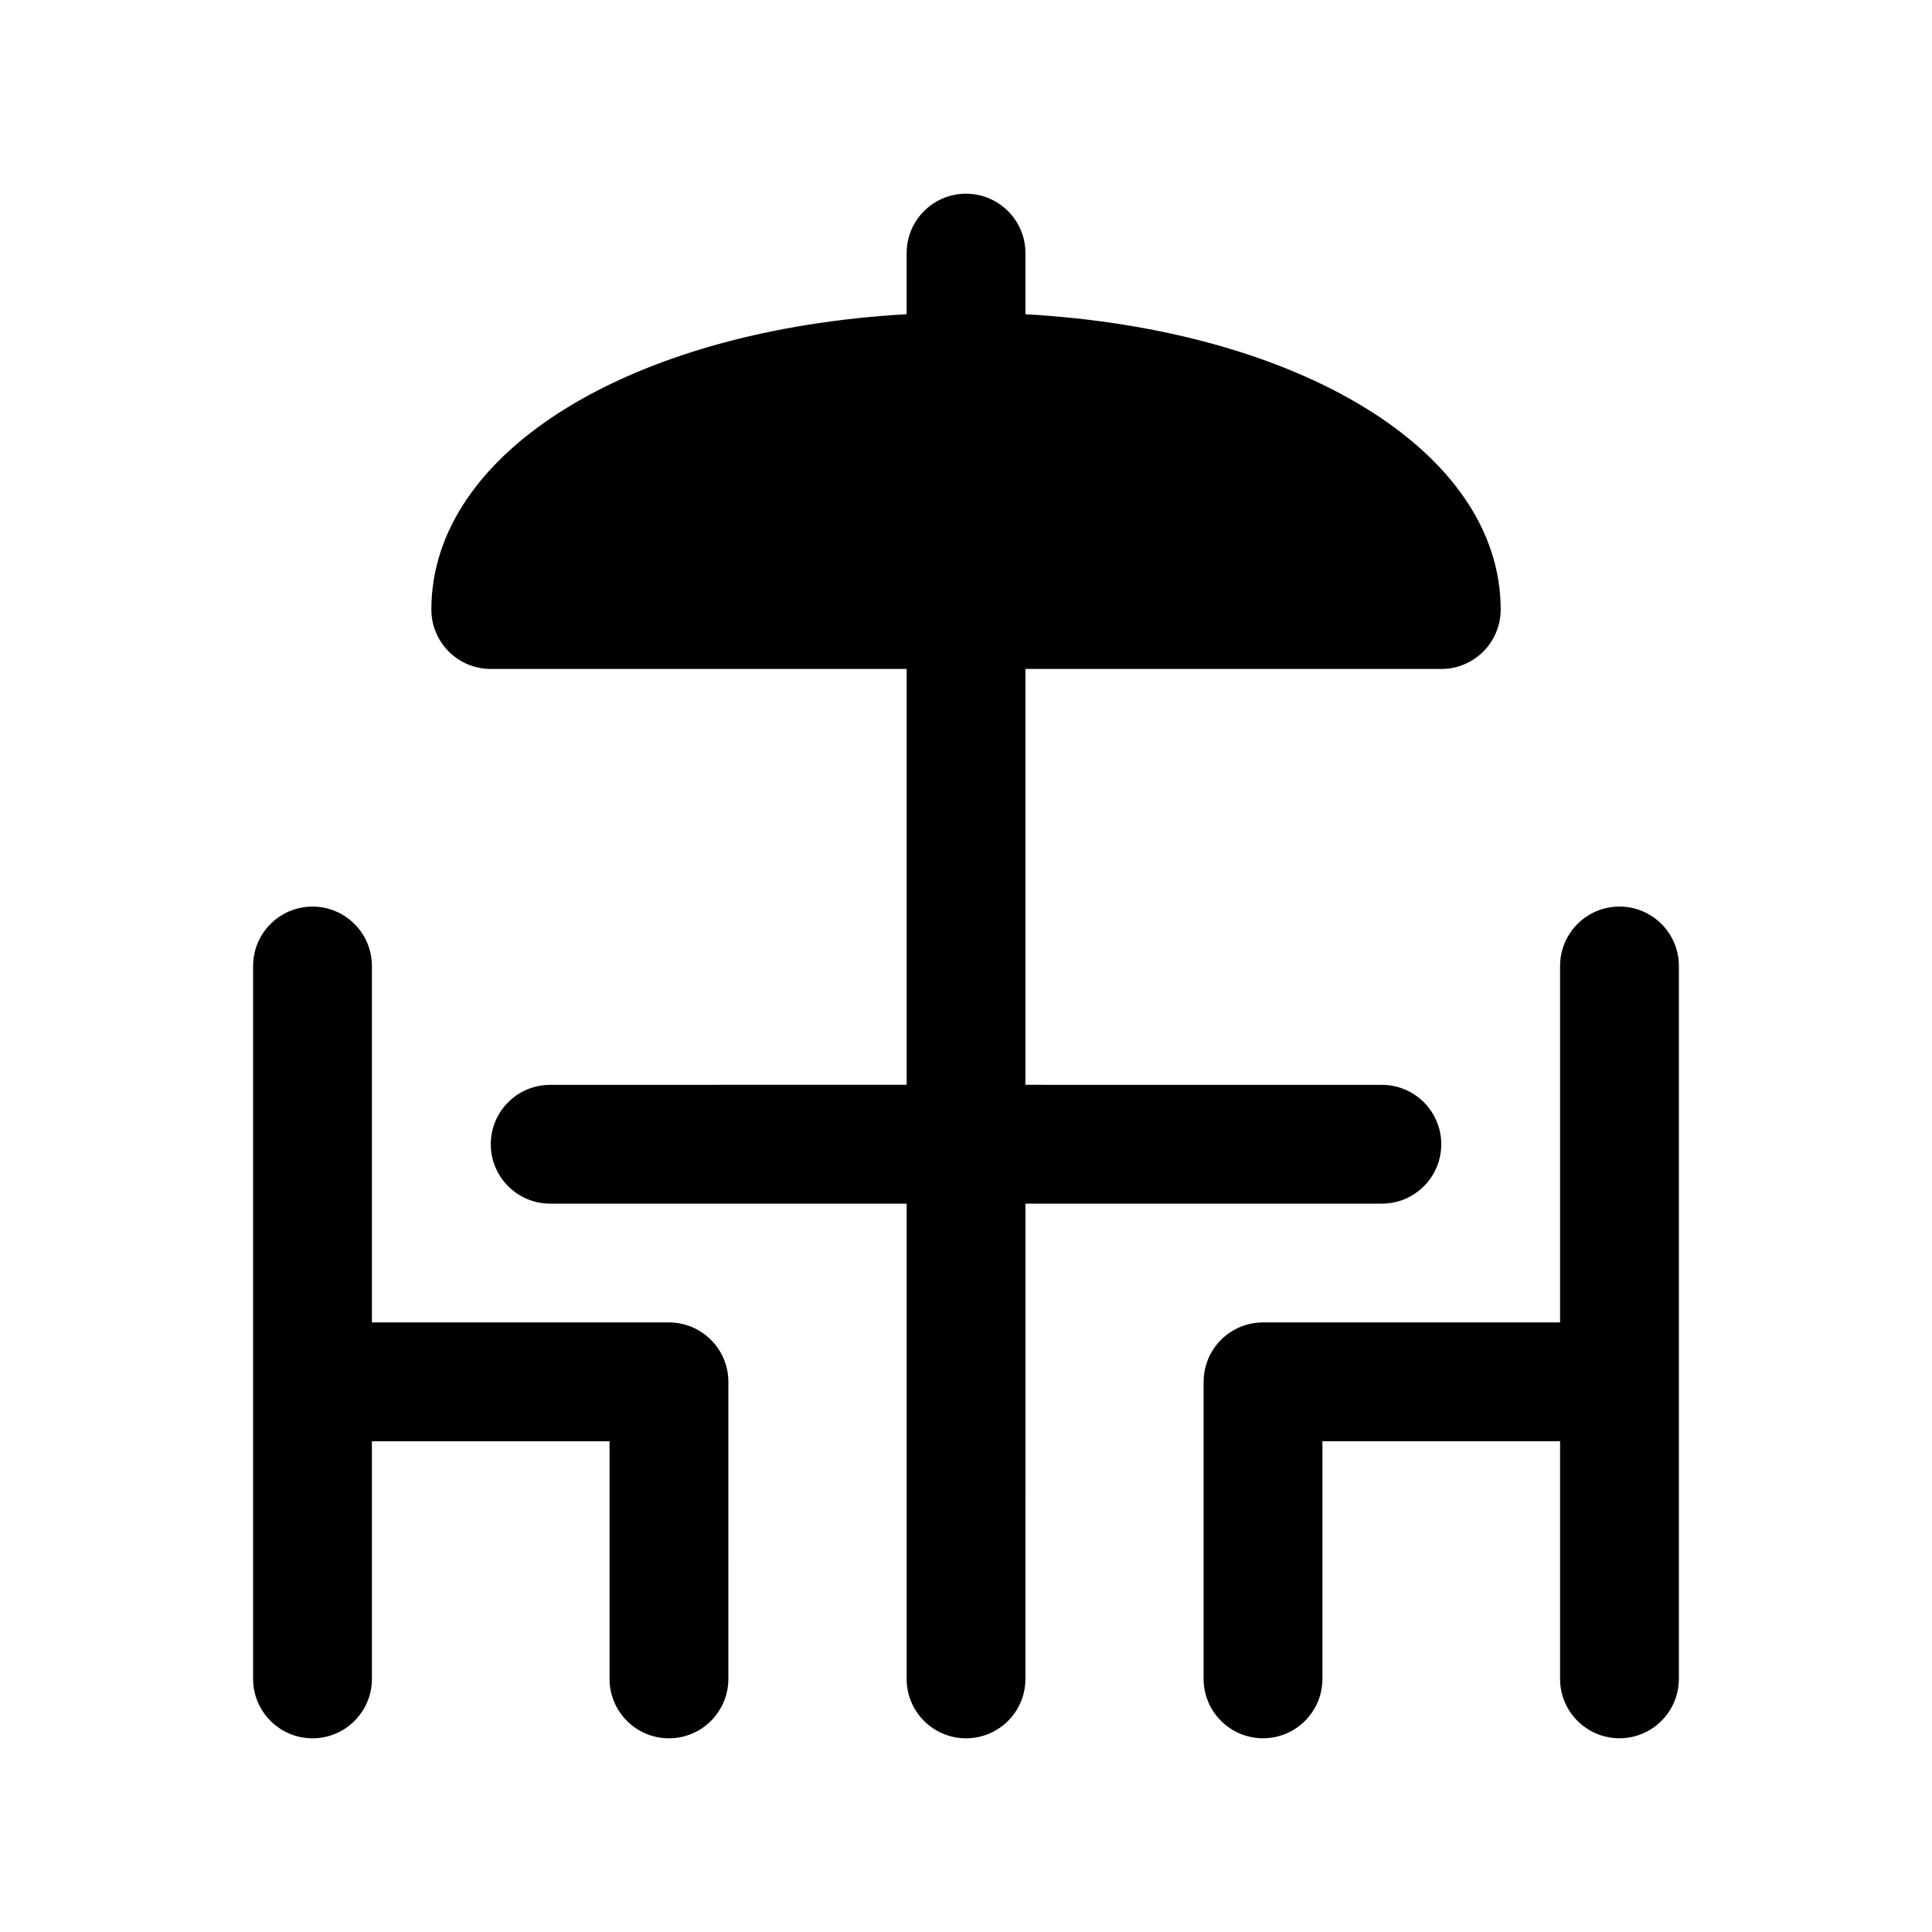 <?xml version="1.0" encoding="UTF-8"?>
<!-- The Best Svg Icon site in the world: iconSvg.co, Visit us! https://iconsvg.co -->
<svg fill="#000000" width="800px" height="800px" version="1.1" viewBox="144 144 512 512" xmlns="http://www.w3.org/2000/svg">
 <g>
  <path d="m321.28 494.46h-78.719v-94.461c0-8.691-7.055-15.742-15.742-15.742-8.691 0-15.742 7.055-15.742 15.742v188.93c0 8.691 7.055 15.742 15.742 15.742 8.691 0 15.742-7.055 15.742-15.742v-62.977h62.977v62.977c0 8.691 7.055 15.742 15.742 15.742 8.691 0 15.742-7.055 15.742-15.742l0.004-78.723c0-8.691-7.055-15.746-15.746-15.746z"/>
  <path d="m510.21 462.98c8.691 0 15.742-7.055 15.742-15.742 0-8.691-7.055-15.742-15.742-15.742l-94.465-0.004v-110.21h110.21c8.691 0 15.742-7.055 15.742-15.742 0-41.91-53.137-74.172-125.95-78.262l0.004-16.203c0-8.691-7.055-15.742-15.742-15.742-8.691 0-15.742 7.055-15.742 15.742v16.199c-72.816 4.094-125.95 36.352-125.95 78.262 0 8.691 7.055 15.742 15.742 15.742h110.21v110.21l-94.465 0.008c-8.691 0-15.742 7.055-15.742 15.742 0 8.691 7.055 15.742 15.742 15.742h94.465v125.95c0 8.691 7.055 15.742 15.742 15.742 8.691 0 15.742-7.055 15.742-15.742l0.004-125.95z"/>
  <path d="m573.18 384.25c-8.691 0-15.742 7.055-15.742 15.742v94.465h-78.723c-8.691 0-15.742 7.055-15.742 15.742v78.719c0 8.691 7.055 15.742 15.742 15.742 8.691 0 15.742-7.055 15.742-15.742v-62.977h62.977v62.977c0 8.691 7.055 15.742 15.742 15.742 8.691 0 15.742-7.055 15.742-15.742l0.004-188.92c0-8.691-7.051-15.746-15.742-15.746z"/>
 </g>
</svg>